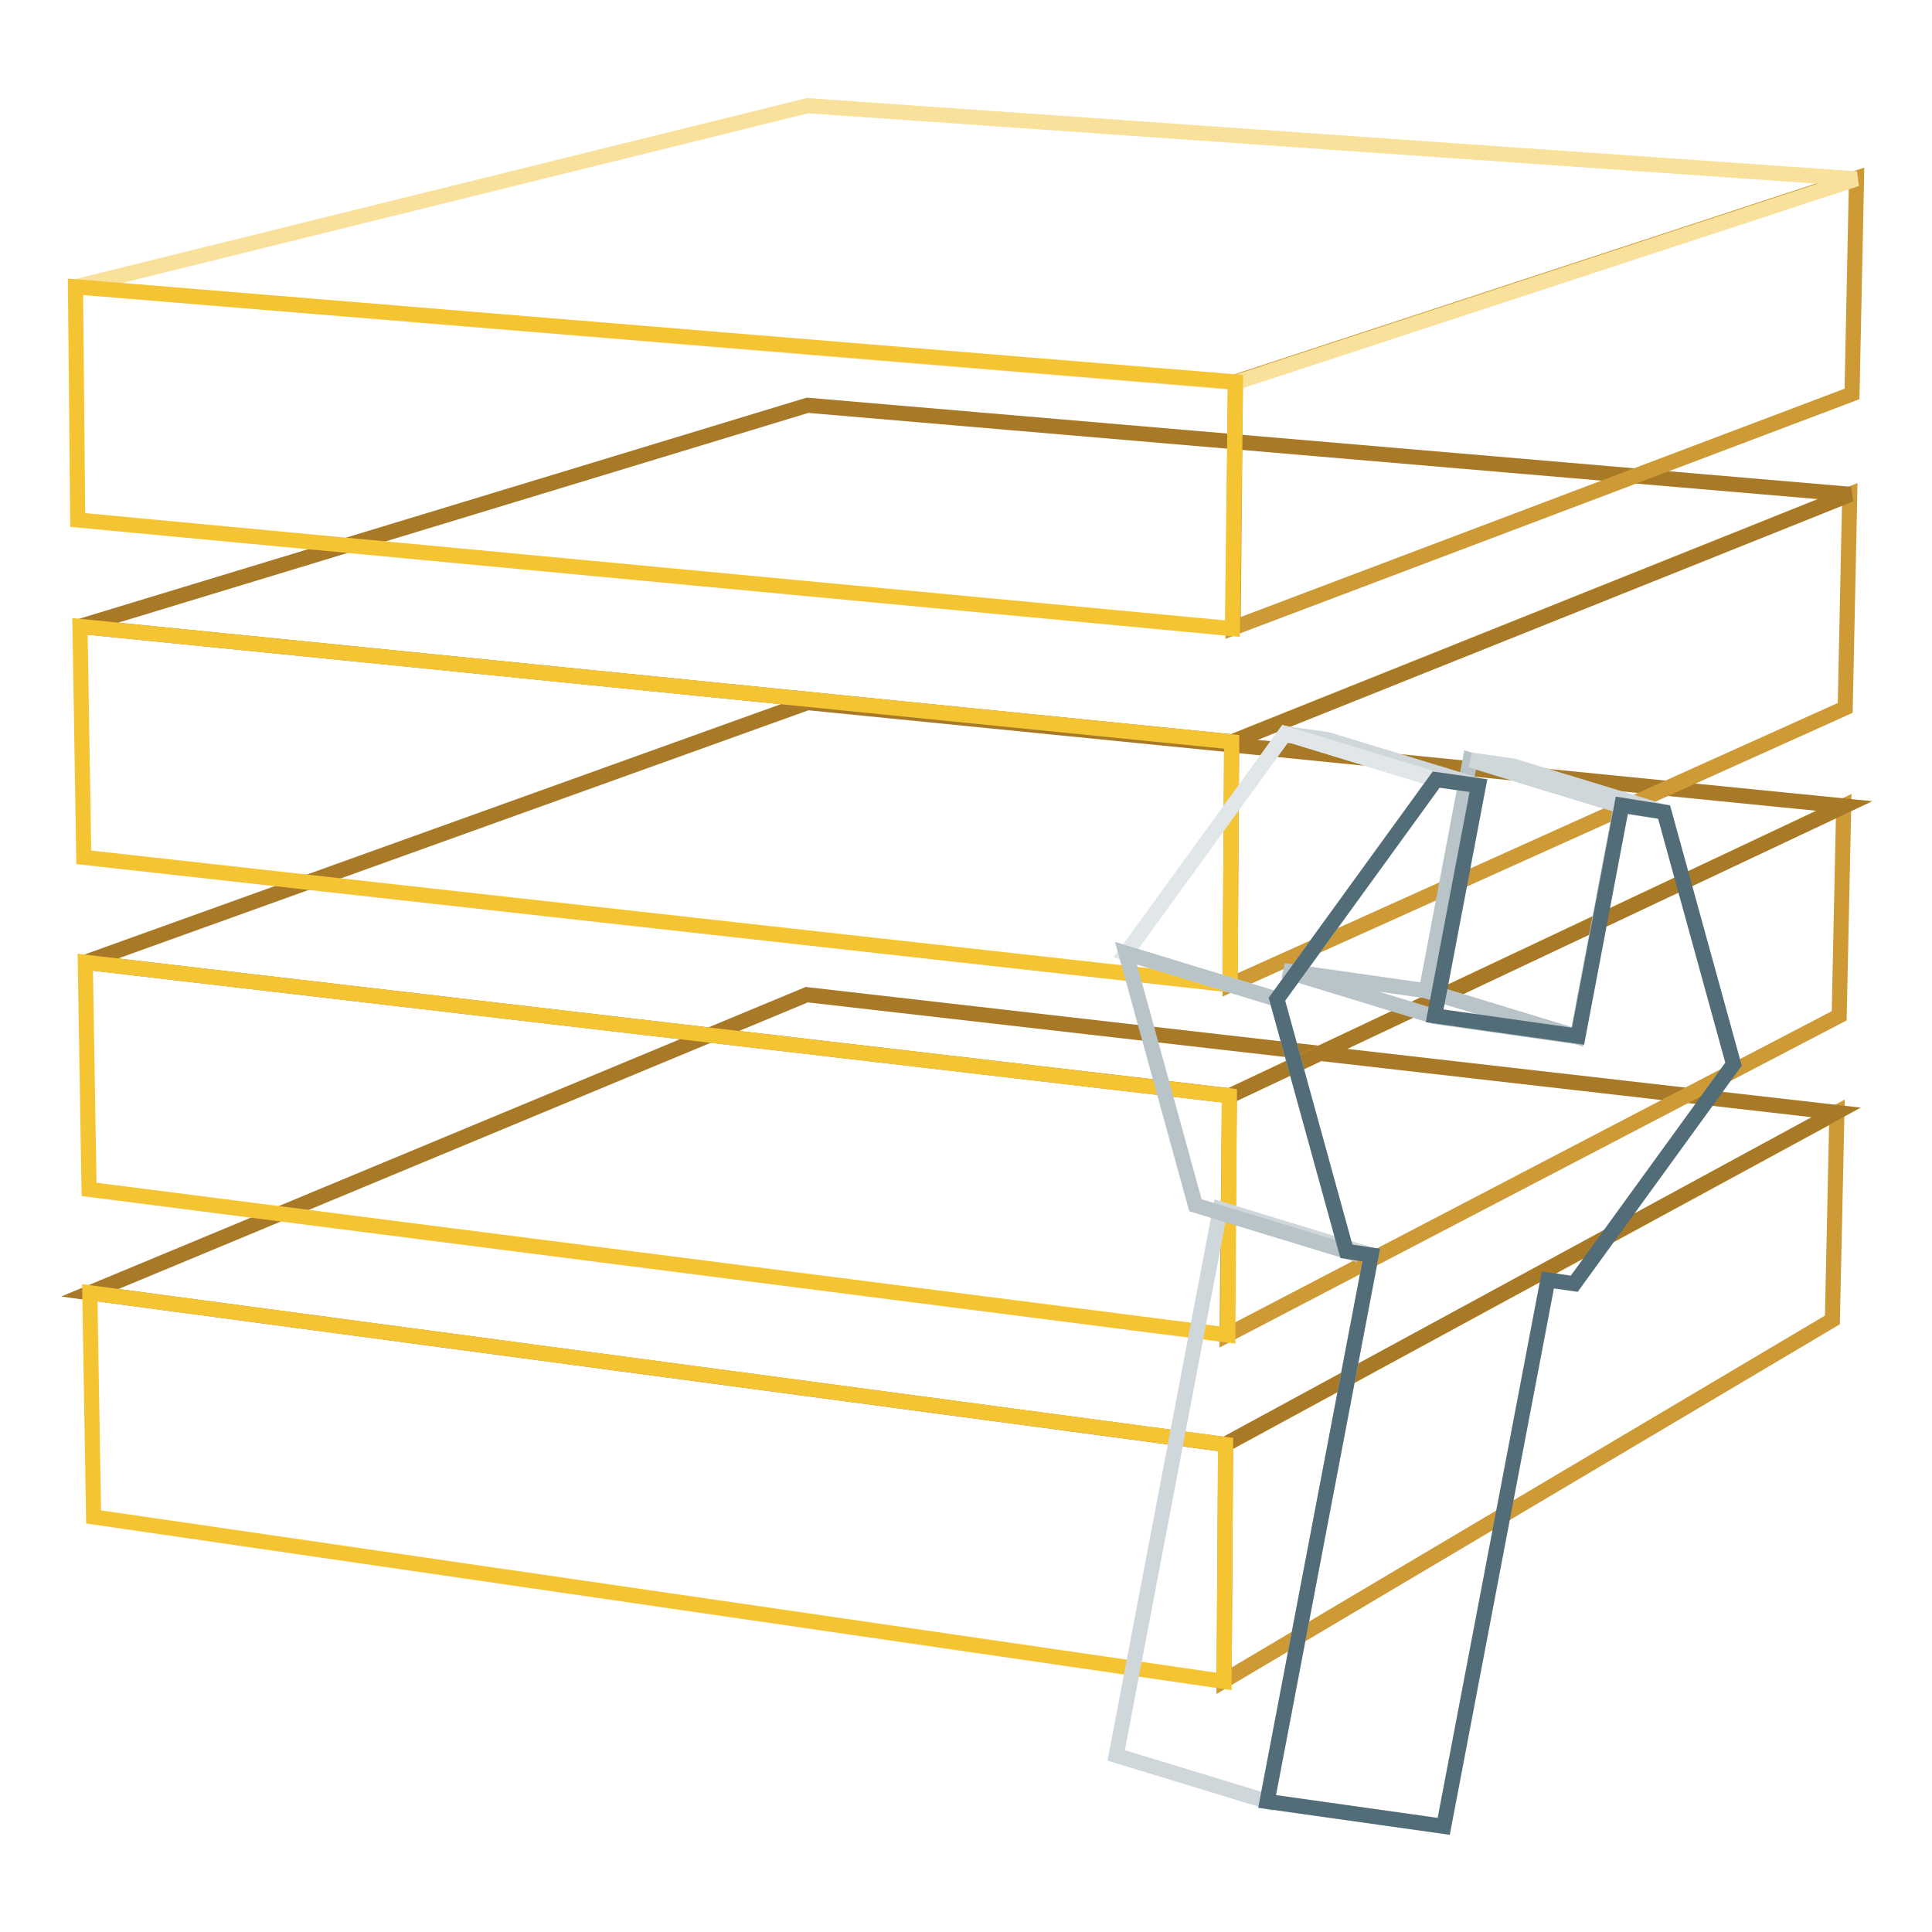 <?xml version="1.0" encoding="utf-8"?>
<!-- Svg Vector Icons : http://www.onlinewebfonts.com/icon -->
<!DOCTYPE svg PUBLIC "-//W3C//DTD SVG 1.1//EN" "http://www.w3.org/Graphics/SVG/1.1/DTD/svg11.dtd">
<svg version="1.1" xmlns="http://www.w3.org/2000/svg" xmlns:xlink="http://www.w3.org/1999/xlink" x="0px" y="0px" viewBox="0 0 256 256" enable-background="new 0 0 256 256" xml:space="preserve">
<g> <path stroke-width="2" fill-opacity="0" stroke="#cd9a36"  d="M162.4,191.4l81-44l-0.6,27.5l-80.6,47.8L162.4,191.4z"/> <path stroke-width="2" fill-opacity="0" stroke="#a87926"  d="M11.9,171.3l95-39.5l136.4,15.6l-81,44L11.9,171.3z"/> <path stroke-width="2" fill-opacity="0" stroke="#f5c432"  d="M162.4,191.4l-0.2,31.4L12.4,201l-0.5-29.7L162.4,191.4z"/> <path stroke-width="2" fill-opacity="0" stroke="#cd9a36"  d="M162.9,145.2l81.4-38.4l-0.6,27.8l-81.1,42.3L162.9,145.2z"/> <path stroke-width="2" fill-opacity="0" stroke="#a87926"  d="M11.3,127.5L107,93.1l137.4,13.7l-81.4,38.4L11.3,127.5z"/> <path stroke-width="2" fill-opacity="0" stroke="#f5c432"  d="M162.9,145.2l-0.2,31.7L11.8,157.6l-0.5-30.1L162.9,145.2z"/> <path stroke-width="2" fill-opacity="0" stroke="#cd9a36"  d="M163.2,98.3l81.9-32.8l-0.6,28.3L163,130.5L163.2,98.3z"/> <path stroke-width="2" fill-opacity="0" stroke="#a87926"  d="M10.6,83L107,53.7l138.2,11.8l-81.9,32.8L10.6,83z"/> <path stroke-width="2" fill-opacity="0" stroke="#f5c432"  d="M163.2,98.3l-0.2,32.2L11.1,113.6L10.6,83L163.2,98.3z"/> <path stroke-width="2" fill-opacity="0" stroke="#cd9a36"  d="M163.7,50.6l82.3-27l-0.6,28.6l-82,31L163.7,50.6z"/> <path stroke-width="2" fill-opacity="0" stroke="#f9e19b"  d="M10,38l97-24l139,9.7l-82.3,27L10,38z"/> <path stroke-width="2" fill-opacity="0" stroke="#f5c432"  d="M163.7,50.6l-0.4,32.7l-153-14.4L10,38L163.7,50.6z"/> <path stroke-width="2" fill-opacity="0" stroke="#b8c4c8"  d="M209,137.4l-20-6.1l5.8-30.6l20,6.1L209,137.4z"/> <path stroke-width="2" fill-opacity="0" stroke="#cfd7db"  d="M214.9,106.8l-20-6.1l5.6,0.8l20,6.1L214.9,106.8z M167.9,238.7l-20-6.1l13.8-72.4l20,6.1L167.9,238.7z"/> <path stroke-width="2" fill-opacity="0" stroke="#b8c4c8"  d="M190.1,134.7l-20-6.1l19,2.7l20,6.1L190.1,134.7z"/> <path stroke-width="2" fill-opacity="0" stroke="#cfd7db"  d="M190.3,103.3l-20-6.1l5.6,0.8l20,6.1L190.3,103.3z"/> <path stroke-width="2" fill-opacity="0" stroke="#e1e6e9"  d="M169.2,132.4l-20-6.1l21.1-29.1l20,6.1L169.2,132.4z"/> <path stroke-width="2" fill-opacity="0" stroke="#b8c4c8"  d="M178.4,165.8l-20-6.1l-9.2-33.4l20,6.1L178.4,165.8z"/> <path stroke-width="2" fill-opacity="0" stroke="#536d78"  d="M220.5,107.6l9.2,33.4l-21.1,29.1l-3.5-0.5L191.3,242l-23.4-3.3l13.8-72.4l-3.3-0.5l-9.2-33.4l21.1-29.1 l5.6,0.8l-5.8,30.5l19,2.7l5.8-30.6L220.5,107.6z"/></g>
</svg>